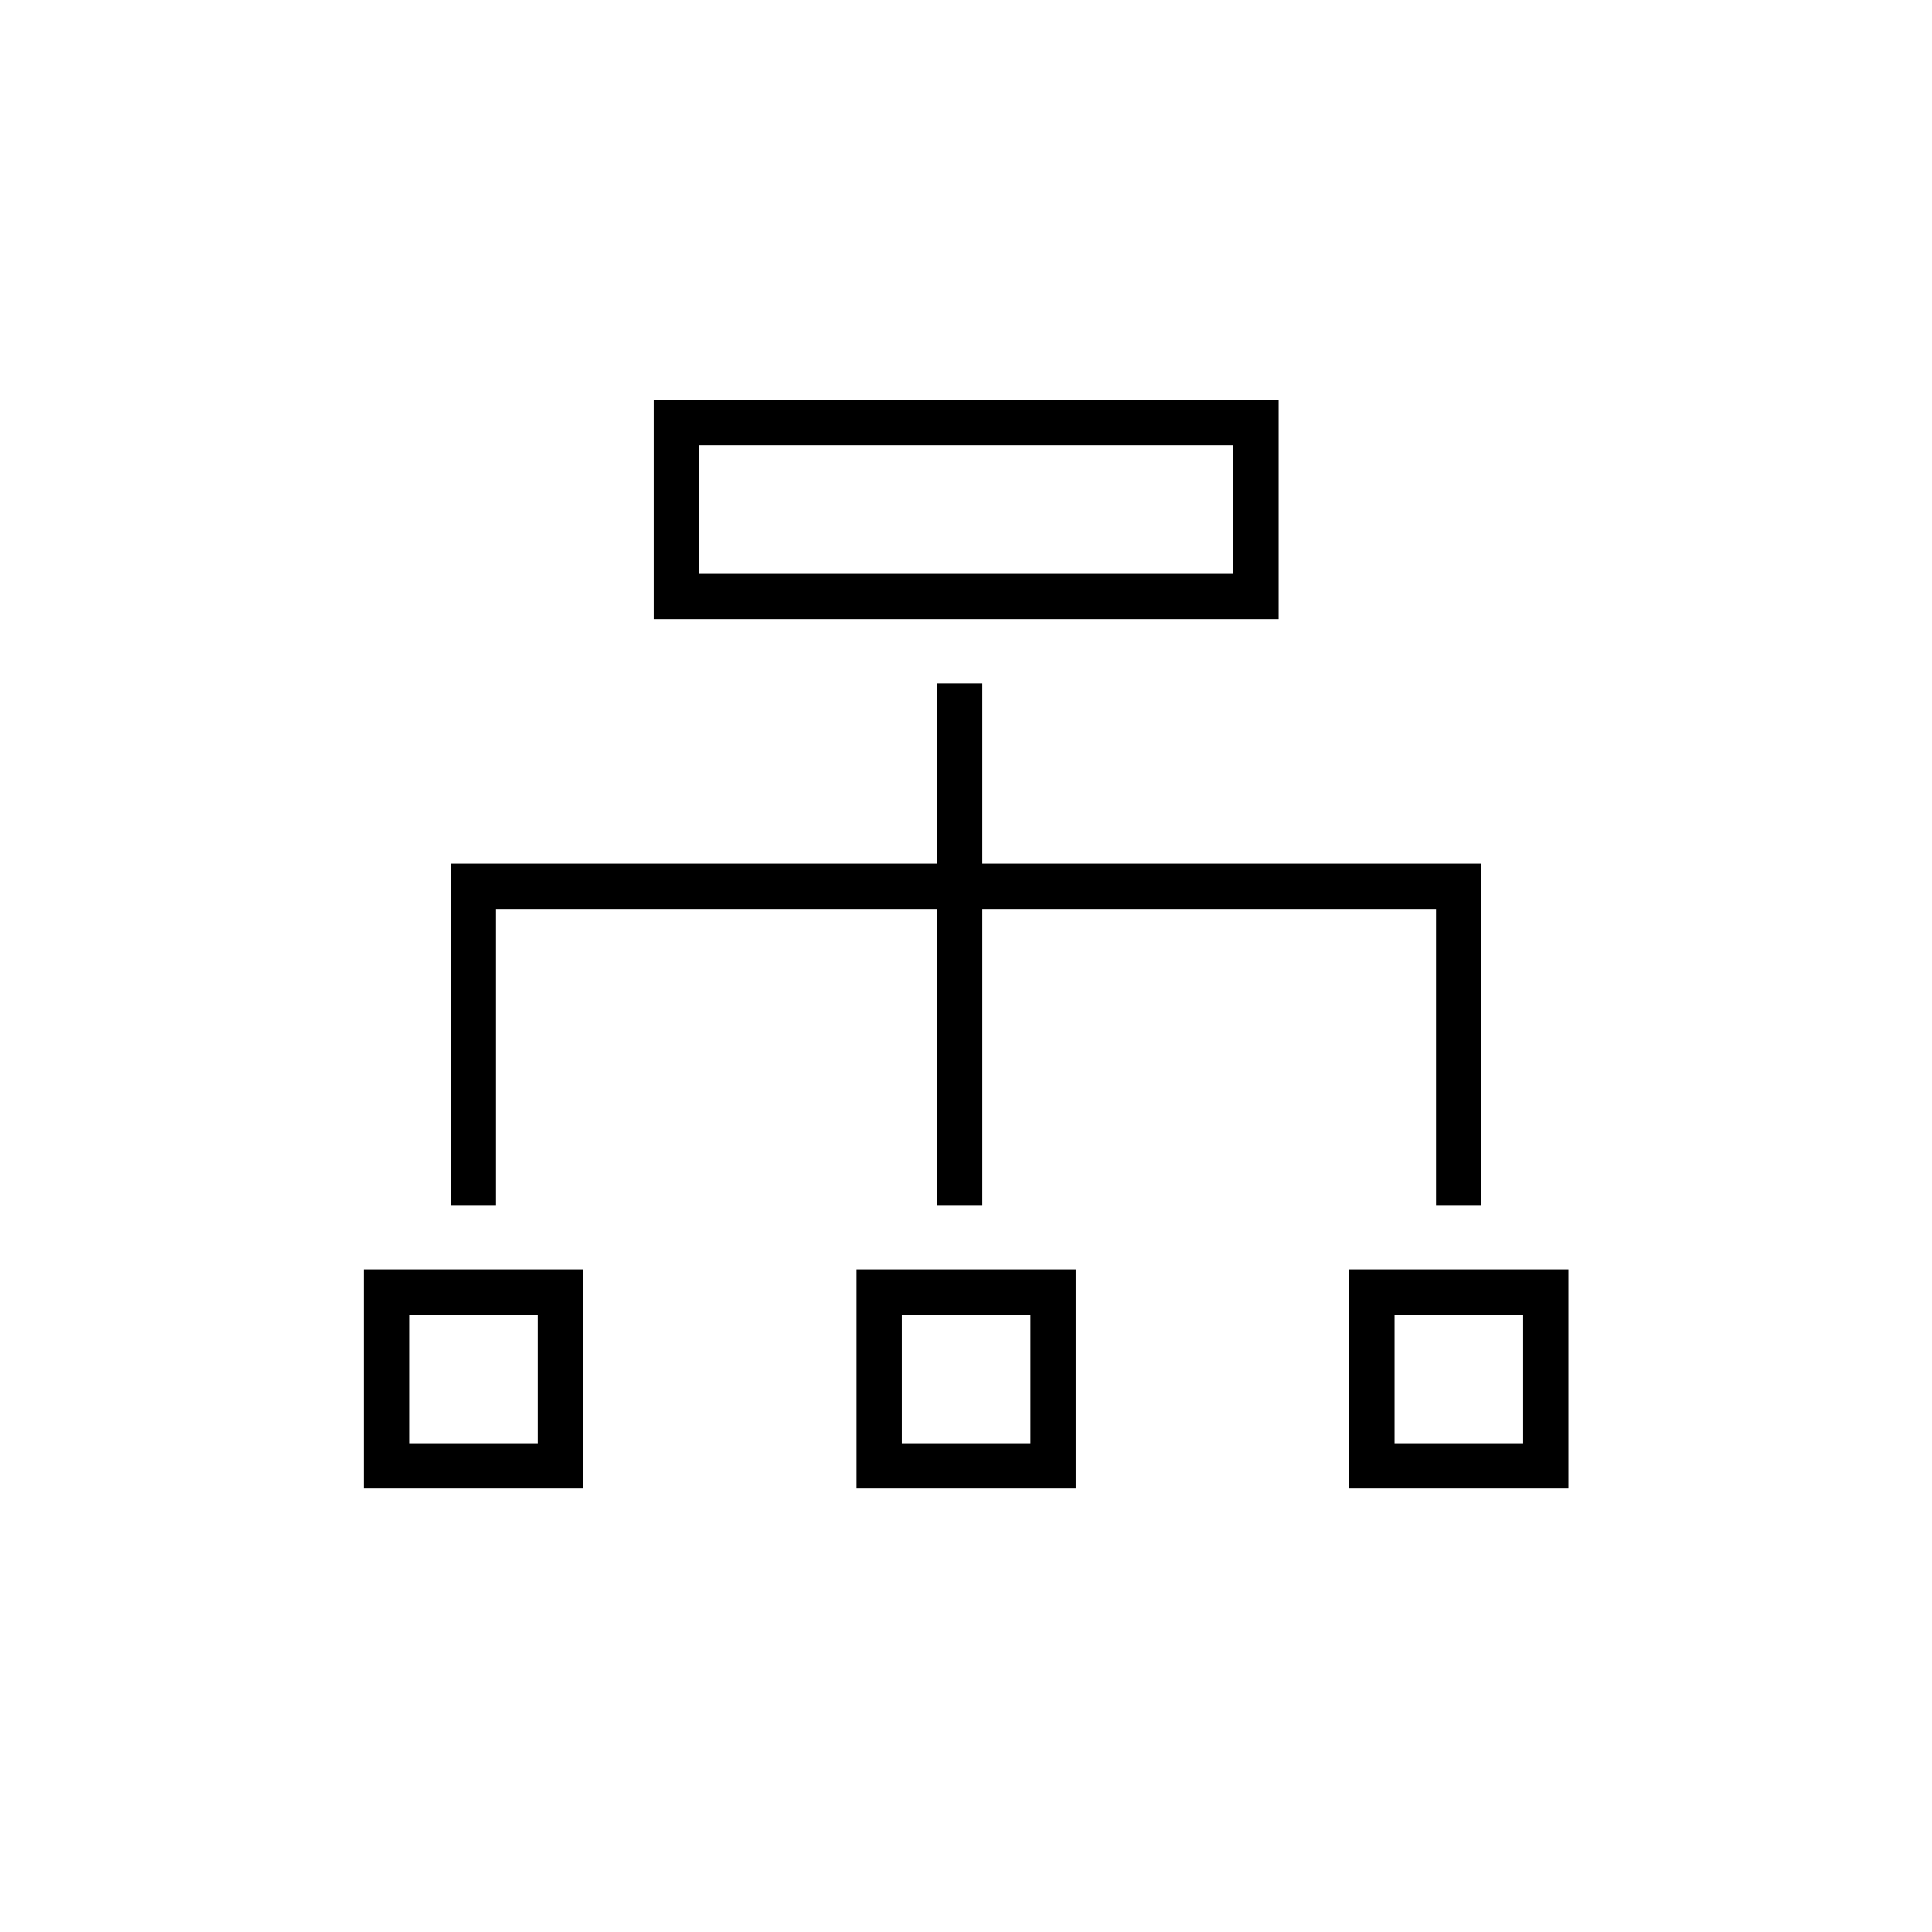 <svg width="32" height="32" viewBox="0 0 32 32" fill="none" xmlns="http://www.w3.org/2000/svg">
<rect width="32" height="32" fill="white"/>
<path d="M9.282 21.4H6.402V24.28H9.282V21.4Z" stroke="black" stroke-width="0.75"/>
<path d="M17.442 21.4H14.562V24.28H17.442V21.4Z" stroke="black" stroke-width="0.75"/>
<path d="M25.603 21.4H22.723V24.28H25.603V21.4Z" stroke="black" stroke-width="0.75"/>
<path d="M20.803 7H11.203V9.88H20.803V7Z" stroke="black" stroke-width="0.75"/>
<line x1="15.895" y1="11.32" x2="15.895" y2="19.96" stroke="black" stroke-width="0.75"/>
<path d="M24.16 19.96V14.68H7.84V19.96" stroke="black" stroke-width="0.75"/>
</svg>
